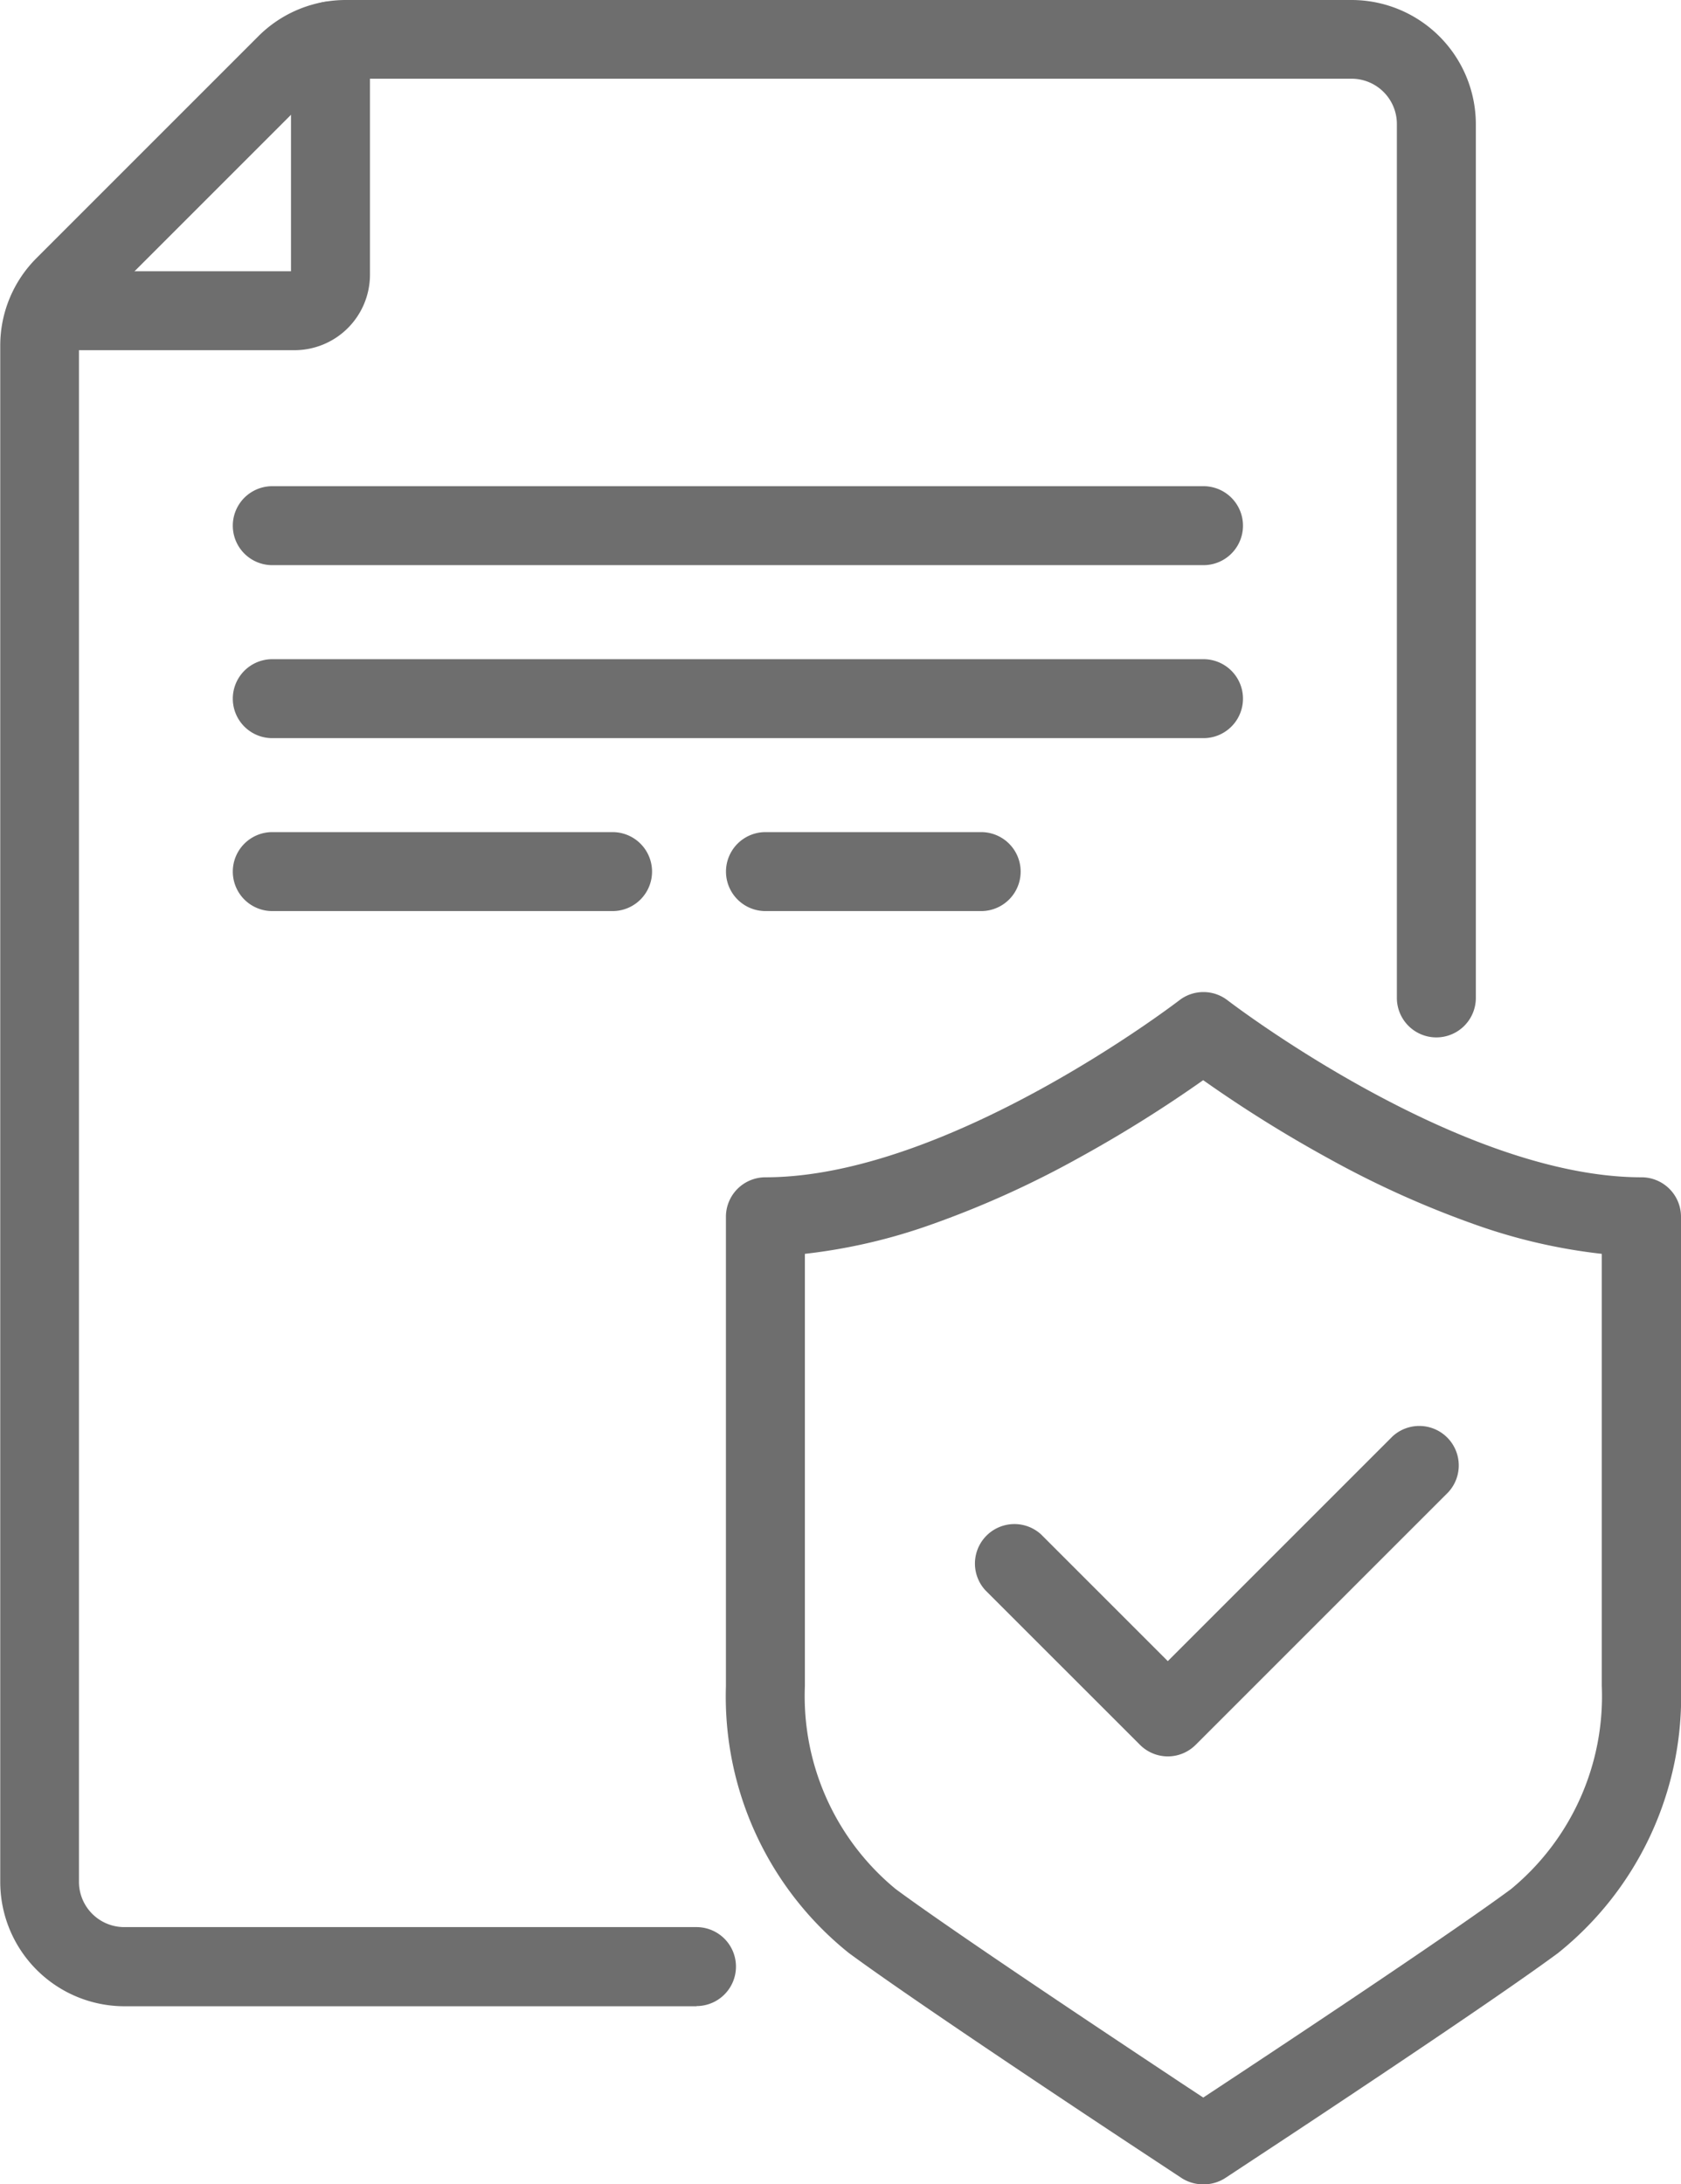 <svg id="Group_1899" data-name="Group 1899" xmlns="http://www.w3.org/2000/svg" width="27.121" height="35.241" viewBox="0 0 27.121 35.241">
  <path id="Path_48301" data-name="Path 48301" d="M1271.688,657.368h-9.233a2.006,2.006,0,0,1-2-2V630.579a1.992,1.992,0,0,1,.587-1.417l3.575-3.575a1.992,1.992,0,0,1,1.417-.587h16.228a2.006,2.006,0,0,1,2,2v14.1a.637.637,0,0,1-1.274,0V627a.731.731,0,0,0-.73-.73H1266.03a.726.726,0,0,0-.516.214l-3.575,3.575a.725.725,0,0,0-.214.516v24.786a.731.731,0,0,0,.73.73h9.233a.637.637,0,0,1,0,1.274Z" transform="translate(-1260.451 -625)" fill="#6e6e6e"/>
  <path id="Path_48302" data-name="Path 48302" d="M1425.026,810.186h-3.48a.637.637,0,1,1,0-1.274h3.48a.637.637,0,0,1,0,1.274Z" transform="translate(-1409.196 -795.487)" fill="#6e6e6e"/>
  <path id="Path_48303" data-name="Path 48303" d="M1269.077,630.952h-3.8a.637.637,0,0,1,0-1.274h3.748v-3.715a.637.637,0,1,1,1.274,0v3.772A1.219,1.219,0,0,1,1269.077,630.952Z" transform="translate(-1264.33 -625.302)" fill="#6e6e6e"/>
  <path id="Path_48304" data-name="Path 48304" d="M1327.569,733.729h-15.024a.637.637,0,1,1,0-1.274h15.024a.637.637,0,1,1,0,1.274Z" transform="translate(-1308.152 -724.611)" fill="#6e6e6e"/>
  <path id="Path_48305" data-name="Path 48305" d="M1318.035,810.186h-5.49a.637.637,0,1,1,0-1.274h5.49a.637.637,0,0,1,0,1.274Z" transform="translate(-1308.152 -795.487)" fill="#6e6e6e"/>
  <path id="Path_48306" data-name="Path 48306" d="M1327.569,771.958h-15.024a.637.637,0,1,1,0-1.274h15.024a.637.637,0,1,1,0,1.274Z" transform="translate(-1308.152 -760.049)" fill="#6e6e6e"/>
  <path id="Path_48307" data-name="Path 48307" d="M1478.8,945.233h0a.636.636,0,0,1-.45-.187l-2.495-2.494a.637.637,0,0,1,.9-.9l2.044,2.044,3.627-3.627a.637.637,0,0,1,.9.9l-4.077,4.077A.636.636,0,0,1,1478.8,945.233Z" transform="translate(-1459.958 -916.896)" fill="#6e6e6e"/>
  <path id="Path_48308" data-name="Path 48308" d="M1428.613,863.422a.637.637,0,0,1-.351-.1l-.711-.469c-.361-.238-3.561-2.352-4.661-3.164a5.3,5.3,0,0,1-1.982-4.3v-7.577a.637.637,0,0,1,.637-.637c2.955,0,6.64-2.827,6.677-2.855a.636.636,0,0,1,.78,0h0c.037.028,3.723,2.855,6.678,2.855a.637.637,0,0,1,.637.637v7.577a5.3,5.3,0,0,1-1.982,4.3c-1.1.814-4.3,2.926-4.662,3.164l-.71.468A.636.636,0,0,1,1428.613,863.422Zm-6.431-15.013v6.973a4.031,4.031,0,0,0,1.466,3.277c1.073.793,4.246,2.888,4.6,3.125l.361.238.359-.237c.358-.236,3.531-2.331,4.606-3.126a4.031,4.031,0,0,0,1.465-3.277V848.41a9.089,9.089,0,0,1-2.031-.468,15.587,15.587,0,0,1-2.377-1.071,21.013,21.013,0,0,1-2.023-1.263,21.139,21.139,0,0,1-2.023,1.263,15.565,15.565,0,0,1-2.378,1.071A9.084,9.084,0,0,1,1422.182,848.41Zm6.431-3.592h0Z" transform="translate(-1409.196 -828.181)" fill="#6e6e6e"/>
</svg>
